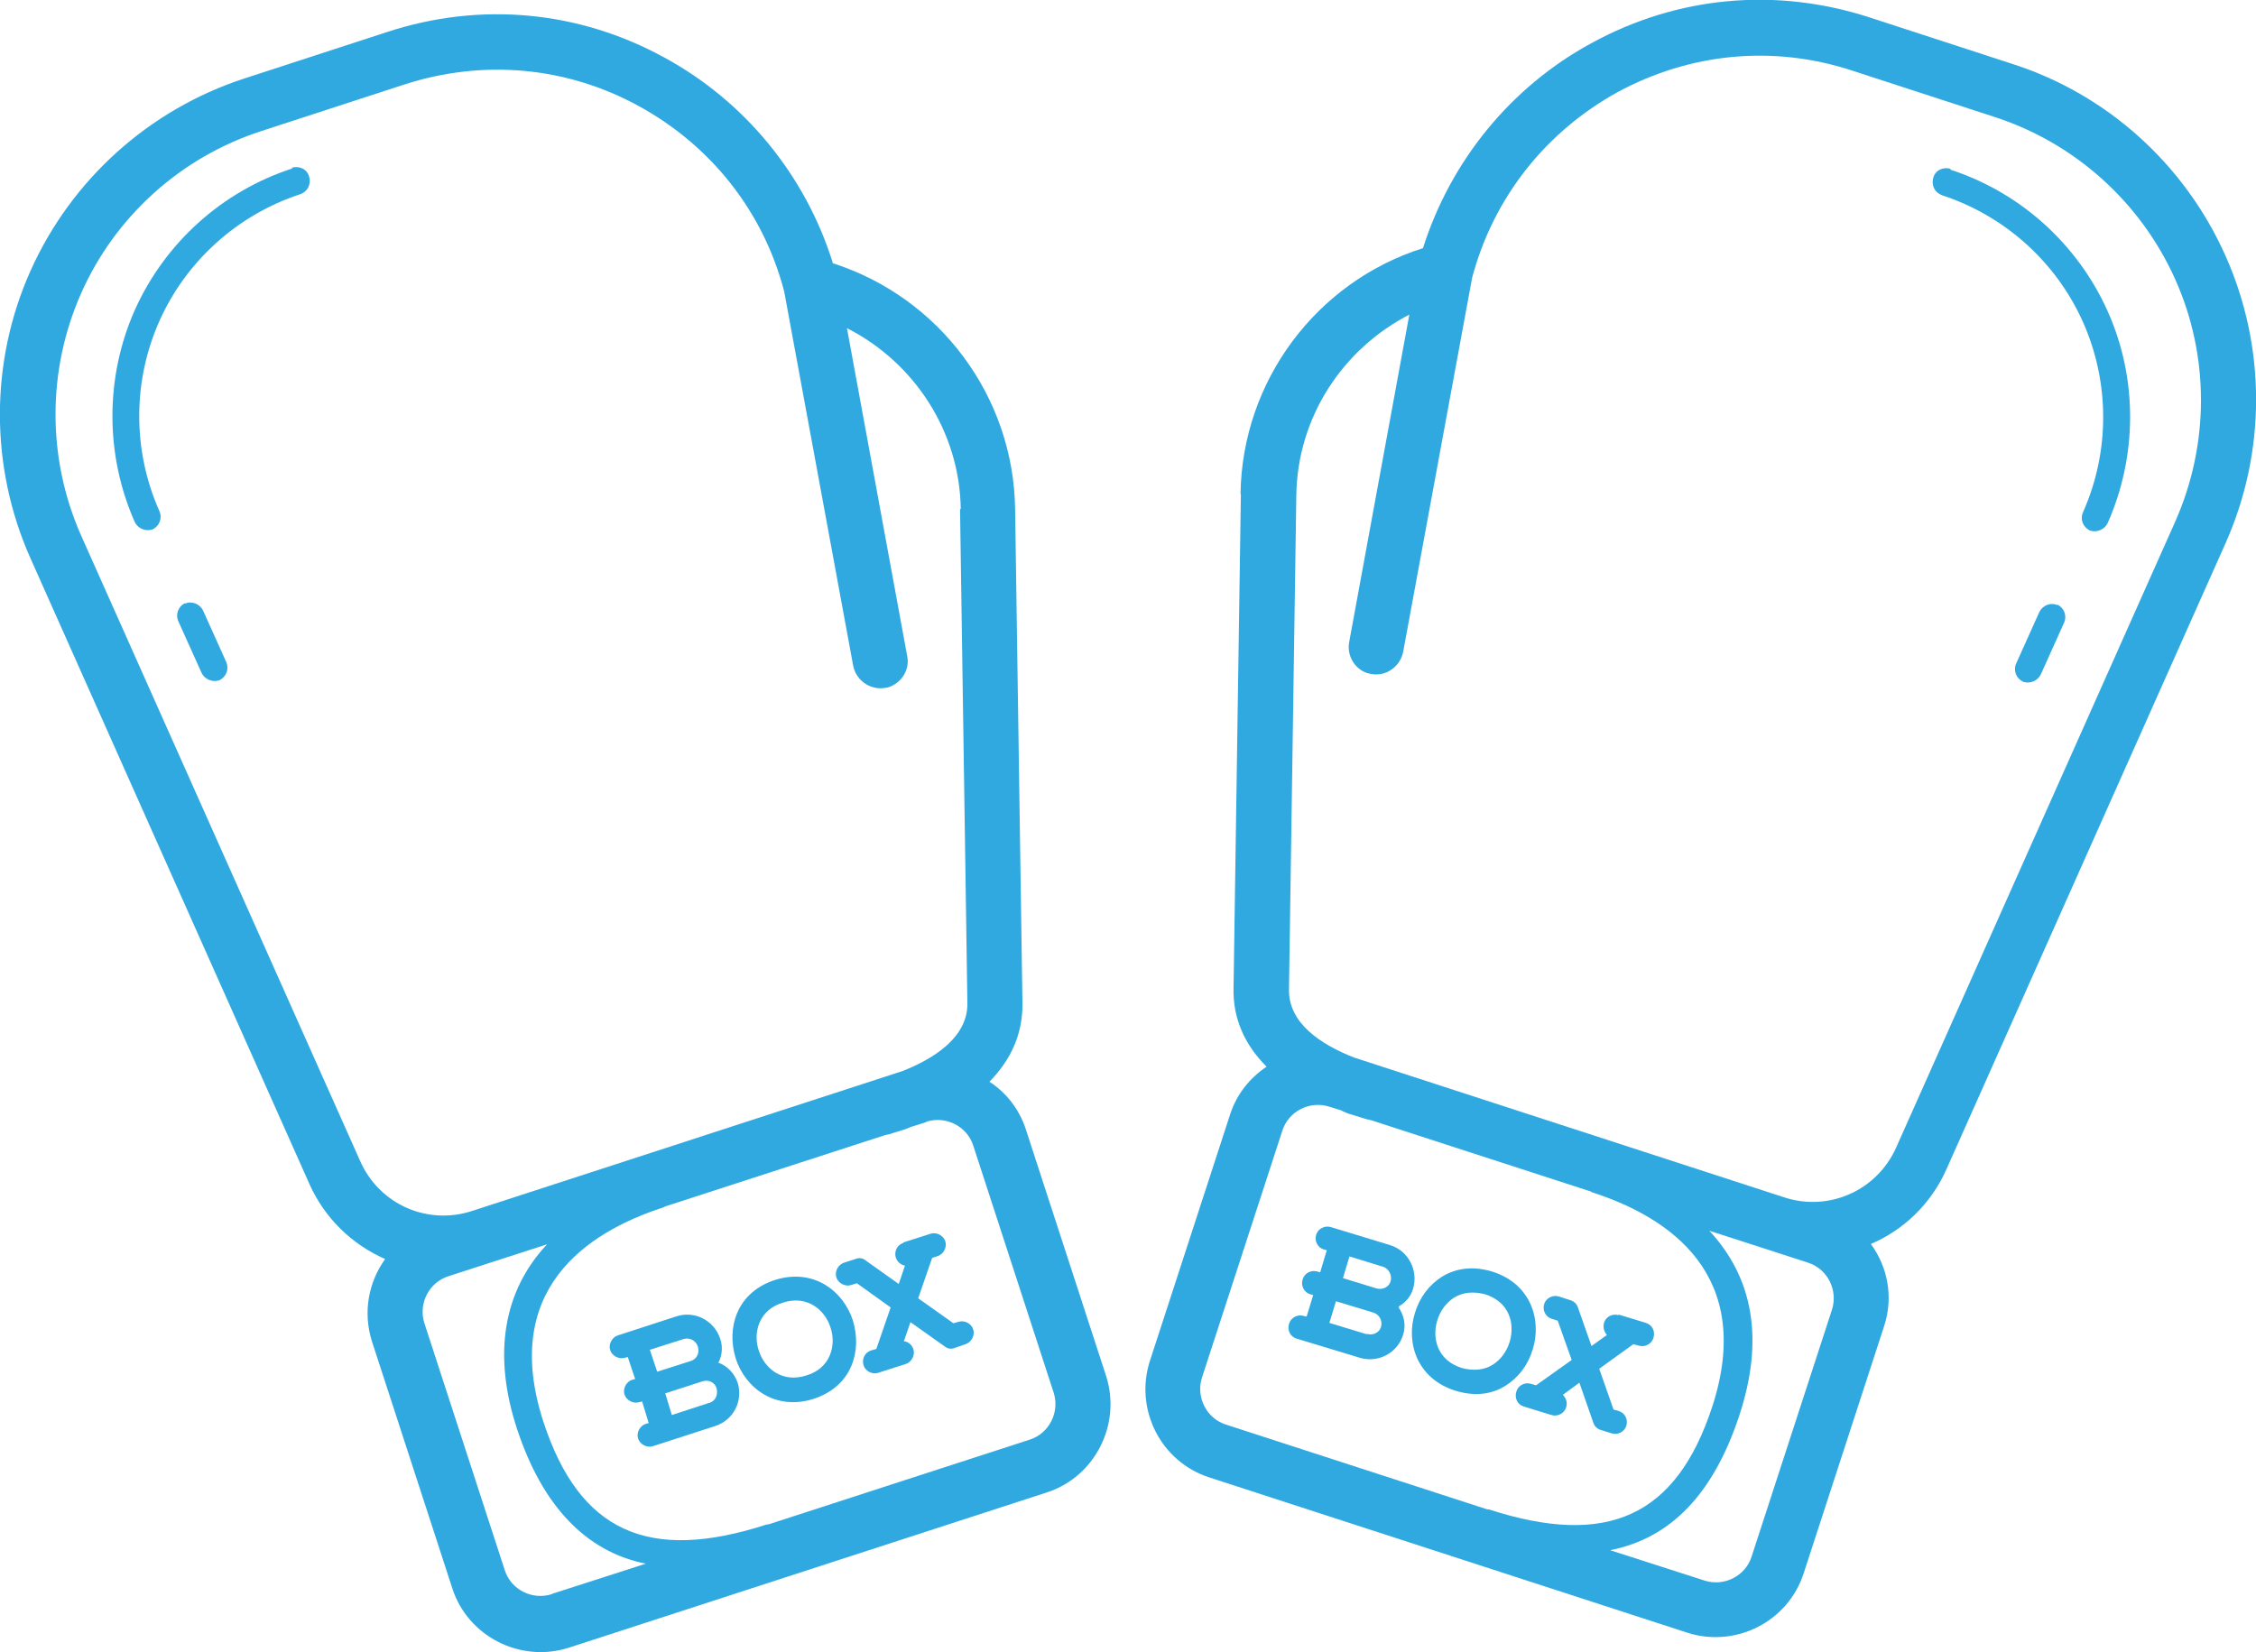 <?xml version="1.0" encoding="UTF-8"?> <svg xmlns="http://www.w3.org/2000/svg" id="Layer_1" viewBox="0 0 61.45 45.01"><defs><style>.cls-1{fill:#30a9e1;}</style></defs><g><path class="cls-1" d="M22.68,7.15c-.74-2.37-2.39-4.39-4.58-5.58C15.77,.29,13.09,.04,10.55,.87l-3.9,1.27C4.05,2.99,1.94,4.9,.83,7.38S-.28,12.72,.83,15.21l7.6,17.05c.42,.94,1.17,1.65,2.06,2.04-.45,.63-.61,1.44-.36,2.24l2.19,6.73c.42,1.31,1.85,2.04,3.17,1.62l13.02-4.23c1.31-.42,2.04-1.85,1.62-3.17l-2.19-6.73c-.18-.55-.54-1-.99-1.29,.6-.61,.91-1.32,.9-2.14l-.2-13.46c-.04-3.07-2.06-5.77-4.97-6.7h0Zm-7.65,36.28c-.53,.17-1.11-.12-1.28-.65l-2.19-6.73c-.17-.53,.12-1.11,.65-1.28l1.11-.36,1.58-.51c-1.19,1.27-1.49,3-.81,5.05s1.85,3.32,3.5,3.65l-2.55,.82h0Zm10.2-12.87c.53-.17,1.11,.12,1.28,.65l2.19,6.73c.17,.53-.12,1.11-.65,1.28l-7.12,2.31h-.04c-3.23,1.05-5.11,.2-6.09-2.8-1.16-3.57,1.14-5.15,3.28-5.84,.01,0,.02-.01,.03-.02l6.01-1.95,.1-.02c.1-.03,.25-.08,.42-.13,.09-.03,.16-.07,.24-.09l.35-.11h0Zm.92-16.7l.2,13.46c.02,.92-.88,1.51-1.77,1.86l-11.72,3.81c-1.22,.4-2.53-.18-3.05-1.36L2.21,14.59c-.93-2.1-.93-4.5,0-6.6,.93-2.1,2.72-3.71,4.91-4.42l3.9-1.27c2.14-.69,4.41-.49,6.38,.59s3.39,2.87,3.96,5.05l1.88,10.2c.08,.4,.47,.67,.87,.6,.03,0,.07-.01,.1-.02,.35-.12,.58-.48,.5-.85l-1.64-8.93c1.83,.93,3.07,2.81,3.1,4.93h-.01Z"></path><path class="cls-1" d="M7.96,4.59c-1.91,.62-3.47,2.03-4.29,3.86-.81,1.83-.81,3.94,0,5.77,.08,.17,.28,.26,.46,.21,.01,0,.02,0,.03-.01,.18-.09,.27-.3,.18-.5-.73-1.64-.73-3.53,0-5.17s2.13-2.9,3.84-3.46c.2-.07,.3-.27,.24-.48s-.27-.3-.48-.24h.01Z"></path><path class="cls-1" d="M5.04,16.43c-.18,.09-.27,.3-.18,.5l.63,1.4c.08,.17,.28,.26,.46,.21,.01,0,.02,0,.03-.01,.18-.09,.27-.3,.18-.5l-.63-1.4c-.09-.18-.31-.27-.5-.18h.01Z"></path><path class="cls-1" d="M19.58,37.1c.09-.18,.11-.41,.04-.62-.16-.5-.69-.78-1.19-.62l-1.6,.52c-.16,.05-.26,.24-.21,.4s.24,.26,.4,.21l.08-.02,.2,.6-.08,.02c-.16,.05-.26,.24-.21,.4s.24,.26,.4,.21l.08-.02,.18,.59-.08,.02c-.16,.05-.26,.24-.21,.4s.24,.26,.4,.21l1.7-.55c.5-.16,.77-.69,.61-1.19-.09-.25-.28-.45-.53-.54Zm-1.87-.33l.91-.29c.16-.05,.34,.04,.39,.21s-.03,.34-.2,.39l-.91,.29-.2-.6Zm1.6,1.45l-1.01,.33-.18-.59,1.02-.33c.16-.05,.34,.03,.38,.2s-.03,.34-.2,.39h-.01Z"></path><path class="cls-1" d="M21.11,34.87c-.49,.16-.85,.47-1.03,.9-.16,.38-.17,.81-.04,1.24,.26,.8,1.07,1.43,2.12,1.1,.49-.16,.85-.47,1.03-.9,.16-.38,.17-.81,.04-1.24-.26-.8-1.07-1.43-2.12-1.1Zm1.49,2.06c-.11,.26-.33,.45-.63,.54-.67,.22-1.15-.2-1.3-.67-.09-.26-.08-.53,.02-.77,.11-.26,.33-.45,.63-.54,.67-.22,1.15,.2,1.3,.67,.09,.26,.08,.53-.02,.77Z"></path><path class="cls-1" d="M24.61,33.86c-.17,.05-.26,.23-.21,.4,.04,.12,.14,.2,.25,.22l-.17,.5-.9-.64c-.08-.07-.18-.08-.28-.04l-.31,.1c-.16,.05-.26,.24-.21,.4,.05,.16,.24,.26,.4,.21l.16-.05,.92,.66-.39,1.13-.14,.04c-.17,.05-.26,.23-.21,.4s.24,.26,.4,.21l.75-.24c.16-.05,.26-.24,.21-.4-.04-.12-.14-.21-.26-.22l.18-.52,.93,.66c.09,.07,.18,.08,.28,.04l.29-.1c.16-.05,.26-.24,.21-.4s-.23-.26-.4-.21l-.14,.04-.96-.68,.38-1.1,.15-.05c.16-.05,.26-.24,.21-.4s-.24-.26-.4-.21l-.75,.24h0Z"></path></g><g><path class="cls-1" d="M33.8,13.46l-.2,13.46c-.02,.81,.29,1.53,.9,2.14-.45,.3-.81,.74-.99,1.29l-2.19,6.73c-.42,1.31,.29,2.74,1.62,3.17l13.02,4.23c1.31,.42,2.74-.29,3.17-1.62l2.19-6.73c.26-.79,.1-1.61-.36-2.24,.89-.38,1.64-1.09,2.06-2.04l7.6-17.05c1.11-2.49,1.11-5.34,0-7.83s-3.22-4.4-5.81-5.23l-3.9-1.27c-2.54-.82-5.22-.58-7.57,.71-2.19,1.19-3.83,3.21-4.58,5.58-2.91,.92-4.93,3.63-4.97,6.7Zm10.07,28.77c1.65-.33,2.8-1.54,3.5-3.65s.37-3.78-.81-5.05l1.58,.51,1.11,.36c.53,.17,.82,.75,.65,1.28l-2.19,6.73c-.17,.53-.75,.82-1.28,.65l-2.55-.82h0Zm-7.31-11.96c.09,.03,.15,.07,.24,.09,.17,.05,.31,.1,.42,.13l.1,.02,6.01,1.95s.02,.01,.03,.02c2.14,.69,4.44,2.27,3.28,5.84-.98,2.99-2.85,3.85-6.09,2.8h-.04l-7.12-2.31c-.53-.17-.82-.75-.65-1.28l2.19-6.73c.17-.53,.75-.82,1.28-.65l.35,.11h0Zm1.83-21.71l-1.64,8.93c-.07,.37,.15,.74,.5,.85,.03,0,.07,.02,.1,.02,.4,.08,.79-.2,.87-.6l1.88-10.2c.58-2.17,1.99-3.96,3.96-5.05,1.98-1.07,4.24-1.29,6.38-.59l3.9,1.27c2.18,.71,3.97,2.32,4.91,4.42s.93,4.5,0,6.6l-7.6,17.05c-.52,1.17-1.83,1.76-3.05,1.36l-11.72-3.81c-.89-.35-1.79-.93-1.77-1.86l.2-13.46c.03-2.12,1.26-3.99,3.1-4.93h-.01Z"></path><path class="cls-1" d="M53.12,4.62c1.91,.62,3.47,2.03,4.29,3.86s.81,3.94,0,5.77c-.08,.17-.28,.26-.46,.21-.01,0-.02,0-.03-.01-.18-.09-.27-.3-.18-.5,.73-1.64,.73-3.53,0-5.17s-2.13-2.9-3.84-3.46c-.2-.07-.3-.27-.24-.48s.27-.3,.48-.24h-.01Z"></path><path class="cls-1" d="M56.04,16.47c.18,.09,.27,.3,.18,.5l-.63,1.4c-.08,.17-.28,.26-.46,.21-.01,0-.02,0-.03-.01-.18-.09-.27-.3-.18-.5l.63-1.4c.09-.18,.31-.27,.5-.18h-.01Z"></path><g><path class="cls-1" d="M38.1,35.59c.18-.1,.33-.27,.39-.48,.15-.5-.13-1.04-.63-1.19l-1.61-.49c-.16-.05-.35,.04-.4,.21s.04,.35,.21,.4l.08,.02-.18,.6-.08-.02c-.16-.05-.35,.04-.4,.22-.05,.17,.04,.35,.21,.4l.08,.02-.18,.59-.08-.02c-.16-.05-.35,.04-.4,.22s.04,.35,.21,.4l1.72,.52c.5,.15,1.03-.13,1.18-.63,.08-.26,.03-.52-.13-.75h.03Zm-1.34-1.36l.91,.28c.16,.05,.25,.23,.21,.39s-.22,.25-.39,.2l-.91-.28,.18-.6h0Zm.47,2.12l-1.02-.31,.18-.59,1.02,.31c.16,.05,.25,.22,.21,.38s-.22,.25-.38,.2h-.01Z"></path><path class="cls-1" d="M40.64,34.64c-.5-.15-.97-.1-1.36,.14-.35,.22-.61,.56-.74,.99-.25,.8,.05,1.79,1.11,2.12,.5,.15,.97,.11,1.36-.14,.35-.22,.61-.56,.74-.99,.25-.8-.05-1.79-1.11-2.12Zm.02,2.54c-.24,.15-.53,.17-.84,.09-.67-.21-.82-.81-.67-1.3,.08-.26,.24-.48,.46-.62,.24-.15,.53-.17,.84-.09,.67,.21,.82,.81,.67,1.3-.08,.26-.24,.48-.46,.62Z"></path><path class="cls-1" d="M44.09,35.83c-.17-.05-.35,.04-.4,.21-.03,.12,0,.24,.08,.33l-.42,.3-.37-1.05c-.03-.1-.11-.17-.21-.2l-.31-.1c-.16-.05-.35,.04-.4,.21s.04,.35,.21,.4l.16,.05,.38,1.07-.97,.69-.14-.04c-.17-.05-.35,.04-.4,.22s.04,.35,.21,.4l.75,.23c.16,.05,.35-.04,.4-.21,.04-.13,0-.25-.09-.34l.45-.33,.38,1.09c.03,.1,.11,.17,.21,.2l.29,.09c.16,.05,.35-.04,.4-.21s-.04-.35-.21-.4l-.14-.04-.39-1.11,.93-.67,.15,.04c.16,.05,.35-.04,.4-.22s-.04-.35-.21-.4l-.75-.23h.01Z"></path></g></g></svg> 